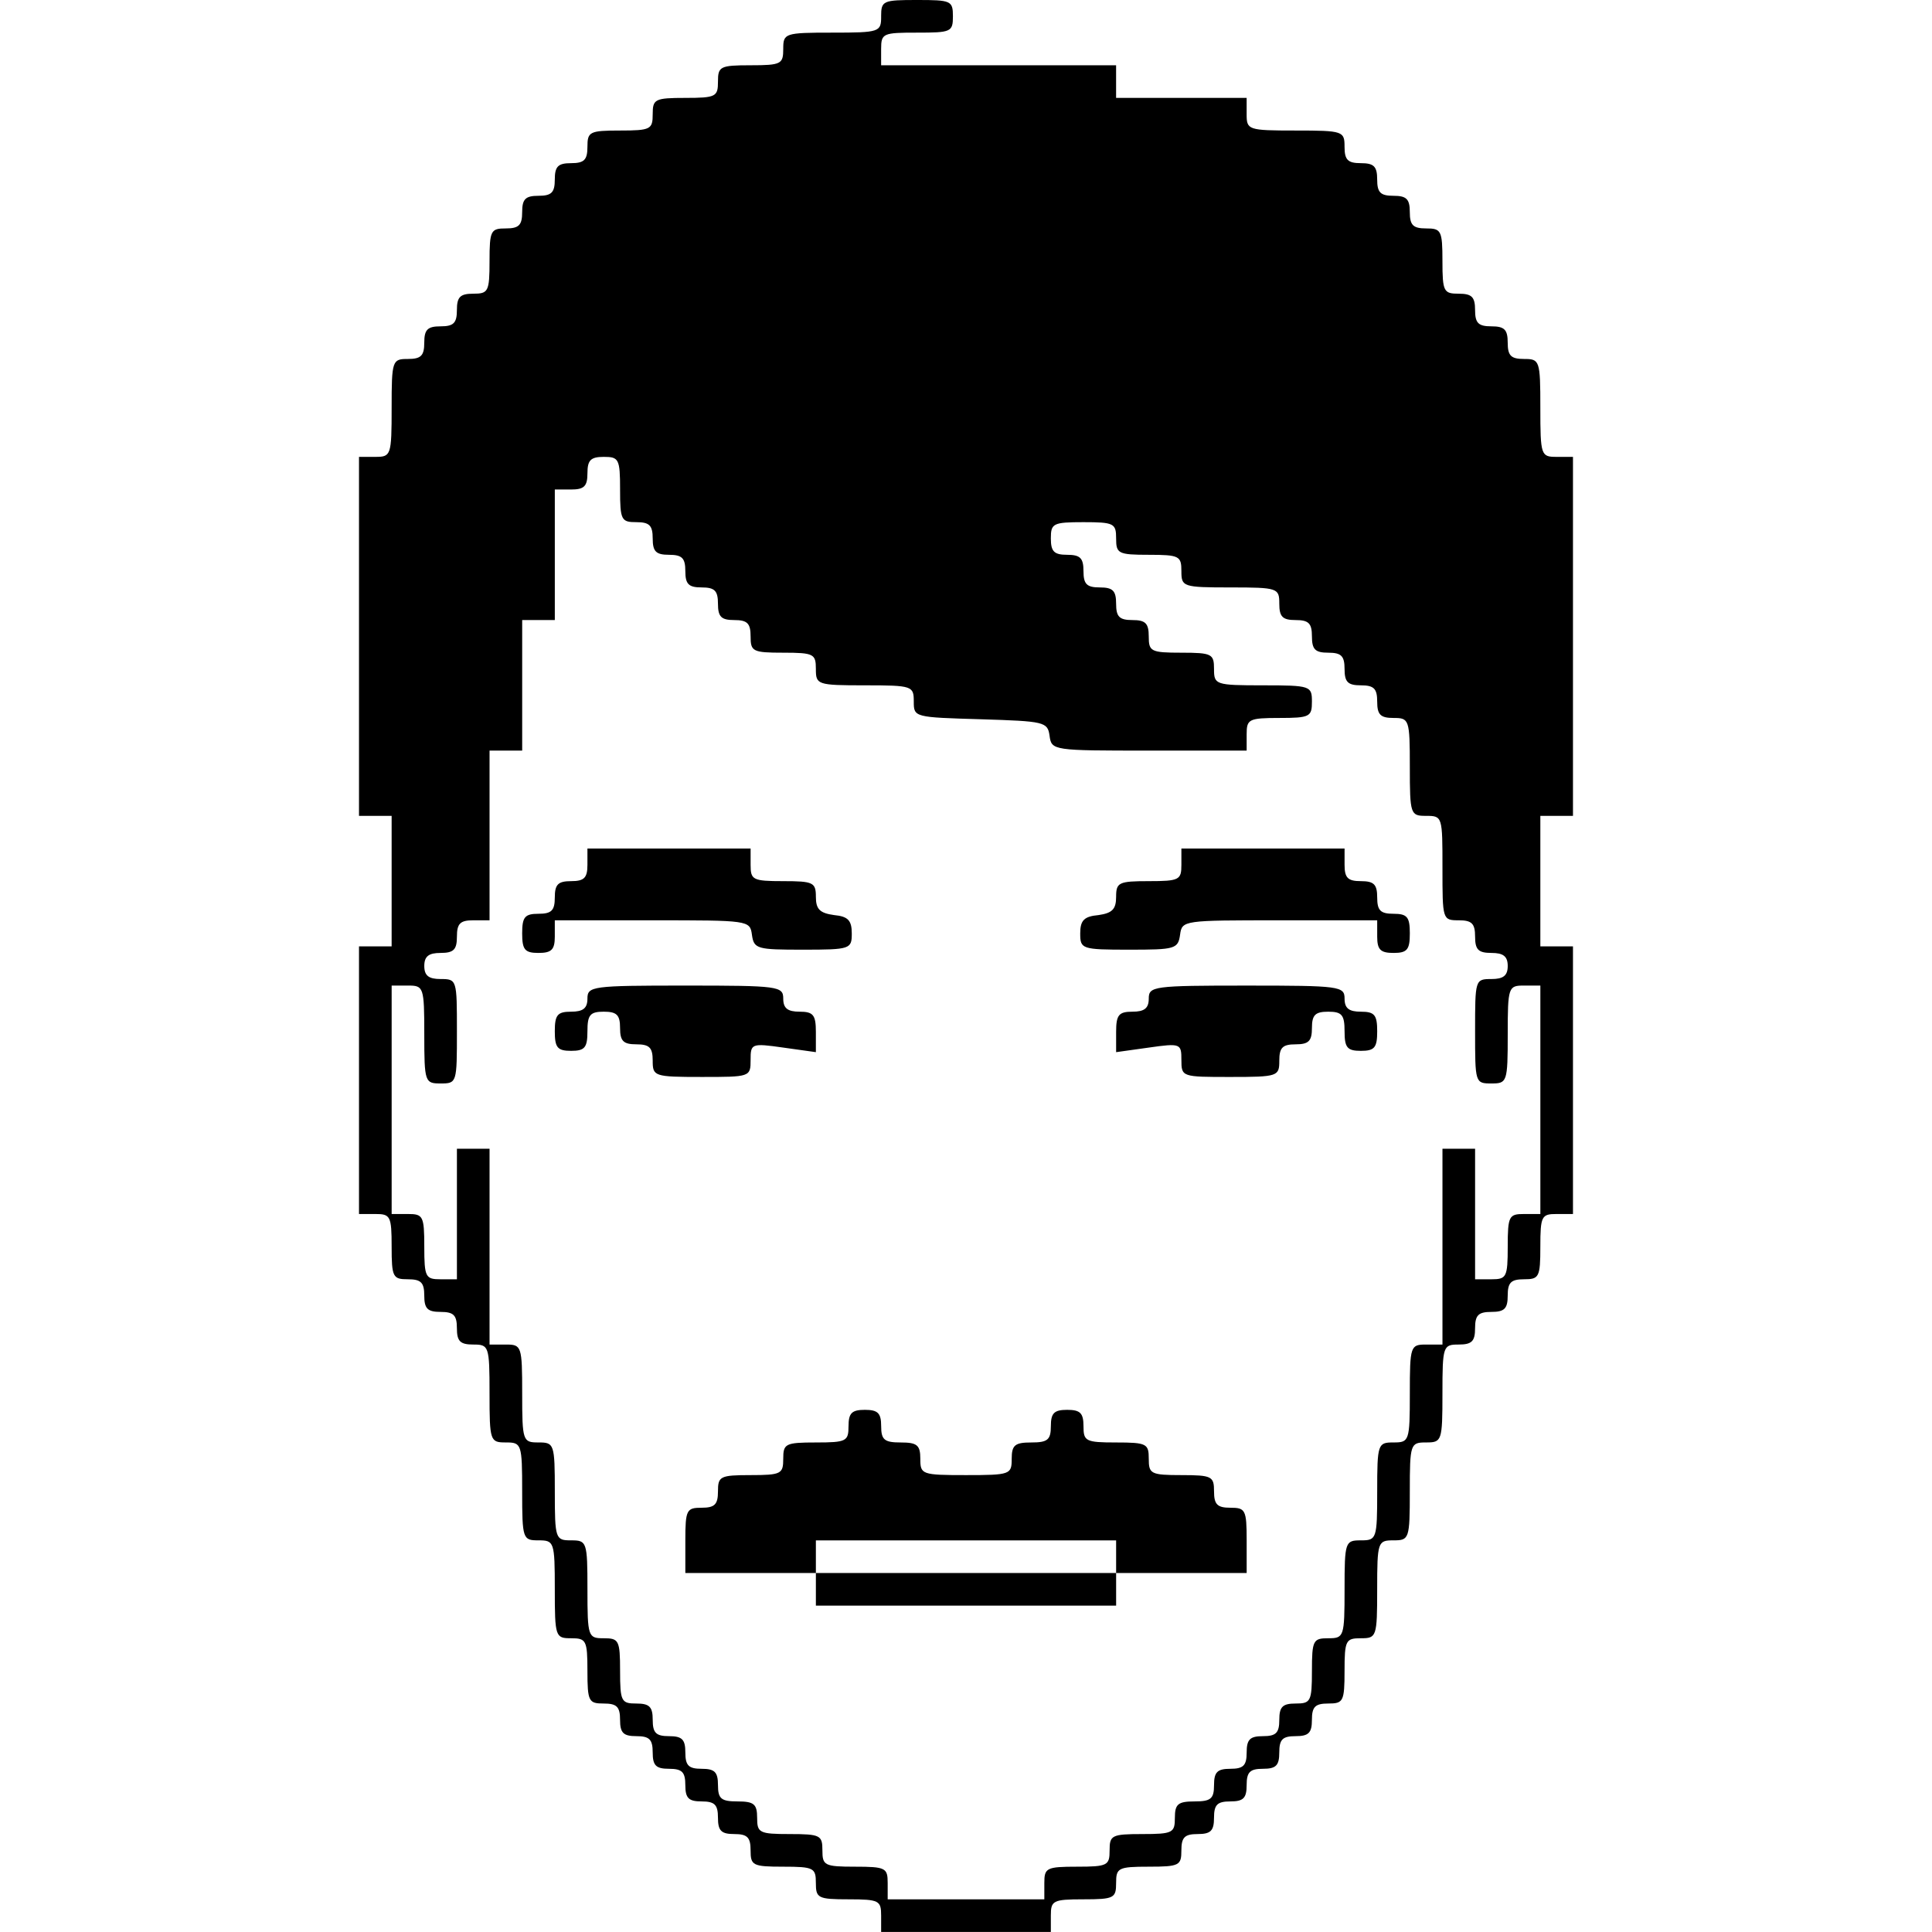 <?xml version="1.0" standalone="no"?>
<!DOCTYPE svg PUBLIC "-//W3C//DTD SVG 20010904//EN"
 "http://www.w3.org/TR/2001/REC-SVG-20010904/DTD/svg10.dtd">
<svg version="1.0" xmlns="http://www.w3.org/2000/svg"
 width="296pt" height="296pt" viewBox="0 0 296 296"
 preserveAspectRatio="xMidYMid meet">
<g transform="translate(0,296) scale(0.1,-0.1)"
fill="#000000" stroke="none">
<path d="M1350 2935 c0 -24 -2 -25 -75 -25 -73 0 -75 -1 -75 -25 0 -23 -3 -25
-50 -25 -47 0 -50 -2 -50 -25 0 -23 -3 -25 -50 -25 -47 0 -50 -2 -50 -25 0
-23 -3 -25 -50 -25 -47 0 -50 -2 -50 -25 0 -20 -5 -25 -25 -25 -20 0 -25 -5
-25 -25 0 -20 -5 -25 -25 -25 -20 0 -25 -5 -25 -25 0 -20 -5 -25 -25 -25 -23
0 -25 -3 -25 -50 0 -47 -2 -50 -25 -50 -20 0 -25 -5 -25 -25 0 -20 -5 -25 -25
-25 -20 0 -25 -5 -25 -25 0 -20 -5 -25 -25 -25 -24 0 -25 -2 -25 -75 0 -73 -1
-75 -25 -75 l-25 0 0 -275 0 -275 25 0 25 0 0 -100 0 -100 -25 0 -25 0 0 -205
0 -205 25 0 c23 0 25 -3 25 -50 0 -47 2 -50 25 -50 20 0 25 -5 25 -25 0 -20 5
-25 25 -25 20 0 25 -5 25 -25 0 -20 5 -25 25 -25 24 0 25 -2 25 -75 0 -73 1
-75 25 -75 24 0 25 -2 25 -75 0 -73 1 -75 25 -75 24 0 25 -2 25 -75 0 -73 1
-75 25 -75 23 0 25 -3 25 -50 0 -47 2 -50 25 -50 20 0 25 -5 25 -25 0 -20 5
-25 25 -25 20 0 25 -5 25 -25 0 -20 5 -25 25 -25 20 0 25 -5 25 -25 0 -20 5
-25 25 -25 20 0 25 -5 25 -25 0 -20 5 -25 25 -25 20 0 25 -5 25 -25 0 -23 3
-25 50 -25 47 0 50 -2 50 -25 0 -23 3 -25 50 -25 47 0 50 -2 50 -25 l0 -25
130 0 130 0 0 25 c0 23 3 25 50 25 47 0 50 2 50 25 0 23 3 25 50 25 47 0 50 2
50 25 0 20 5 25 25 25 20 0 25 5 25 25 0 20 5 25 25 25 20 0 25 5 25 25 0 20
5 25 25 25 20 0 25 5 25 25 0 20 5 25 25 25 20 0 25 5 25 25 0 20 5 25 25 25
23 0 25 3 25 50 0 47 2 50 25 50 24 0 25 2 25 75 0 73 1 75 25 75 24 0 25 2
25 75 0 73 1 75 25 75 24 0 25 2 25 75 0 73 1 75 25 75 20 0 25 5 25 25 0 20
5 25 25 25 20 0 25 5 25 25 0 20 5 25 25 25 23 0 25 3 25 50 0 47 2 50 25 50
l25 0 0 205 0 205 -25 0 -25 0 0 100 0 100 25 0 25 0 0 275 0 275 -25 0 c-24
0 -25 2 -25 75 0 73 -1 75 -25 75 -20 0 -25 5 -25 25 0 20 -5 25 -25 25 -20 0
-25 5 -25 25 0 20 -5 25 -25 25 -23 0 -25 3 -25 50 0 47 -2 50 -25 50 -20 0
-25 5 -25 25 0 20 -5 25 -25 25 -20 0 -25 5 -25 25 0 20 -5 25 -25 25 -20 0
-25 5 -25 25 0 24 -2 25 -75 25 -73 0 -75 1 -75 25 l0 25 -100 0 -100 0 0 25
0 25 -180 0 -180 0 0 25 c0 24 3 25 55 25 52 0 55 1 55 25 0 24 -3 25 -55 25
-52 0 -55 -1 -55 -25z m-400 -725 c0 -47 2 -50 25 -50 20 0 25 -5 25 -25 0
-20 5 -25 25 -25 20 0 25 -5 25 -25 0 -20 5 -25 25 -25 20 0 25 -5 25 -25 0
-20 5 -25 25 -25 20 0 25 -5 25 -25 0 -23 3 -25 50 -25 47 0 50 -2 50 -25 0
-24 2 -25 75 -25 73 0 75 -1 75 -25 0 -24 1 -24 103 -27 97 -3 102 -4 105 -25
3 -23 5 -23 153 -23 l149 0 0 25 c0 23 3 25 50 25 47 0 50 2 50 25 0 24 -2 25
-75 25 -73 0 -75 1 -75 25 0 23 -3 25 -50 25 -47 0 -50 2 -50 25 0 20 -5 25
-25 25 -20 0 -25 5 -25 25 0 20 -5 25 -25 25 -20 0 -25 5 -25 25 0 20 -5 25
-25 25 -20 0 -25 5 -25 25 0 23 3 25 50 25 47 0 50 -2 50 -25 0 -23 3 -25 50
-25 47 0 50 -2 50 -25 0 -24 2 -25 75 -25 73 0 75 -1 75 -25 0 -20 5 -25 25
-25 20 0 25 -5 25 -25 0 -20 5 -25 25 -25 20 0 25 -5 25 -25 0 -20 5 -25 25
-25 20 0 25 -5 25 -25 0 -20 5 -25 25 -25 24 0 25 -2 25 -75 0 -73 1 -75 25
-75 25 0 25 -1 25 -80 0 -79 0 -80 25 -80 20 0 25 -5 25 -25 0 -20 5 -25 25
-25 18 0 25 -5 25 -20 0 -15 -7 -20 -25 -20 -25 0 -25 -1 -25 -80 0 -79 0 -80
25 -80 24 0 25 2 25 75 0 73 1 75 25 75 l25 0 0 -175 0 -175 -25 0 c-23 0 -25
-3 -25 -50 0 -47 -2 -50 -25 -50 l-25 0 0 100 0 100 -25 0 -25 0 0 -150 0
-150 -25 0 c-24 0 -25 -2 -25 -75 0 -73 -1 -75 -25 -75 -24 0 -25 -2 -25 -75
0 -73 -1 -75 -25 -75 -24 0 -25 -2 -25 -75 0 -73 -1 -75 -25 -75 -23 0 -25 -3
-25 -50 0 -47 -2 -50 -25 -50 -20 0 -25 -5 -25 -25 0 -20 -5 -25 -25 -25 -20
0 -25 -5 -25 -25 0 -20 -5 -25 -25 -25 -20 0 -25 -5 -25 -25 0 -21 -5 -25 -30
-25 -25 0 -30 -4 -30 -25 0 -23 -3 -25 -50 -25 -47 0 -50 -2 -50 -25 0 -23 -3
-25 -50 -25 -47 0 -50 -2 -50 -25 l0 -25 -120 0 -120 0 0 25 c0 23 -3 25 -50
25 -47 0 -50 2 -50 25 0 23 -3 25 -50 25 -47 0 -50 2 -50 25 0 21 -5 25 -30
25 -25 0 -30 4 -30 25 0 20 -5 25 -25 25 -20 0 -25 5 -25 25 0 20 -5 25 -25
25 -20 0 -25 5 -25 25 0 20 -5 25 -25 25 -23 0 -25 3 -25 50 0 47 -2 50 -25
50 -24 0 -25 2 -25 75 0 73 -1 75 -25 75 -24 0 -25 2 -25 75 0 73 -1 75 -25
75 -24 0 -25 2 -25 75 0 73 -1 75 -25 75 l-25 0 0 150 0 150 -25 0 -25 0 0
-100 0 -100 -25 0 c-23 0 -25 3 -25 50 0 47 -2 50 -25 50 l-25 0 0 175 0 175
25 0 c24 0 25 -2 25 -75 0 -73 1 -75 25 -75 25 0 25 1 25 80 0 79 0 80 -25 80
-18 0 -25 5 -25 20 0 15 7 20 25 20 20 0 25 5 25 25 0 20 5 25 25 25 l25 0 0
130 0 130 25 0 25 0 0 100 0 100 25 0 25 0 0 100 0 100 25 0 c20 0 25 5 25 25
0 20 5 25 25 25 23 0 25 -3 25 -50z"/>
<path d="M900 1635 c0 -20 -5 -25 -25 -25 -20 0 -25 -5 -25 -25 0 -20 -5 -25
-25 -25 -21 0 -25 -5 -25 -30 0 -25 4 -30 25 -30 20 0 25 5 25 25 l0 25 149 0
c148 0 150 0 153 -22 3 -22 8 -23 78 -23 73 0 75 1 75 25 0 20 -6 26 -27 28
-22 3 -28 9 -28 28 0 22 -4 24 -50 24 -47 0 -50 2 -50 25 l0 25 -125 0 -125 0
0 -25z"/>
<path d="M1810 1635 c0 -23 -3 -25 -50 -25 -46 0 -50 -2 -50 -24 0 -19 -6 -25
-27 -28 -22 -2 -28 -8 -28 -28 0 -24 2 -25 75 -25 70 0 75 1 78 23 3 22 5 22
153 22 l149 0 0 -25 c0 -20 5 -25 25 -25 21 0 25 5 25 30 0 25 -4 30 -25 30
-20 0 -25 5 -25 25 0 20 -5 25 -25 25 -20 0 -25 5 -25 25 l0 25 -125 0 -125 0
0 -25z"/>
<path d="M900 1430 c0 -15 -7 -20 -25 -20 -21 0 -25 -5 -25 -30 0 -25 4 -30
25 -30 21 0 25 5 25 30 0 25 4 30 25 30 20 0 25 -5 25 -25 0 -20 5 -25 25 -25
20 0 25 -5 25 -25 0 -24 2 -25 75 -25 74 0 75 0 75 26 0 25 1 26 50 19 l50 -7
0 31 c0 26 -4 31 -25 31 -18 0 -25 5 -25 20 0 19 -7 20 -150 20 -143 0 -150
-1 -150 -20z"/>
<path d="M1760 1430 c0 -15 -7 -20 -25 -20 -21 0 -25 -5 -25 -31 l0 -31 50 7
c49 7 50 6 50 -19 0 -26 1 -26 75 -26 73 0 75 1 75 25 0 20 5 25 25 25 20 0
25 5 25 25 0 20 5 25 25 25 21 0 25 -5 25 -30 0 -25 4 -30 25 -30 21 0 25 5
25 30 0 25 -4 30 -25 30 -18 0 -25 5 -25 20 0 19 -7 20 -150 20 -143 0 -150
-1 -150 -20z"/>
<path d="M1300 775 c0 -23 -3 -25 -50 -25 -47 0 -50 -2 -50 -25 0 -23 -3 -25
-50 -25 -47 0 -50 -2 -50 -25 0 -20 -5 -25 -25 -25 -23 0 -25 -3 -25 -50 l0
-50 100 0 100 0 0 -25 0 -25 230 0 230 0 0 25 0 25 100 0 100 0 0 50 c0 47 -2
50 -25 50 -20 0 -25 5 -25 25 0 23 -3 25 -50 25 -47 0 -50 2 -50 25 0 23 -3
25 -50 25 -47 0 -50 2 -50 25 0 20 -5 25 -25 25 -20 0 -25 -5 -25 -25 0 -21
-5 -25 -30 -25 -25 0 -30 -4 -30 -25 0 -24 -2 -25 -70 -25 -68 0 -70 1 -70 25
0 21 -5 25 -30 25 -25 0 -30 4 -30 25 0 20 -5 25 -25 25 -20 0 -25 -5 -25 -25z
m410 -200 l0 -25 -230 0 -230 0 0 25 0 25 230 0 230 0 0 -25z"/>
</g>
</svg>

